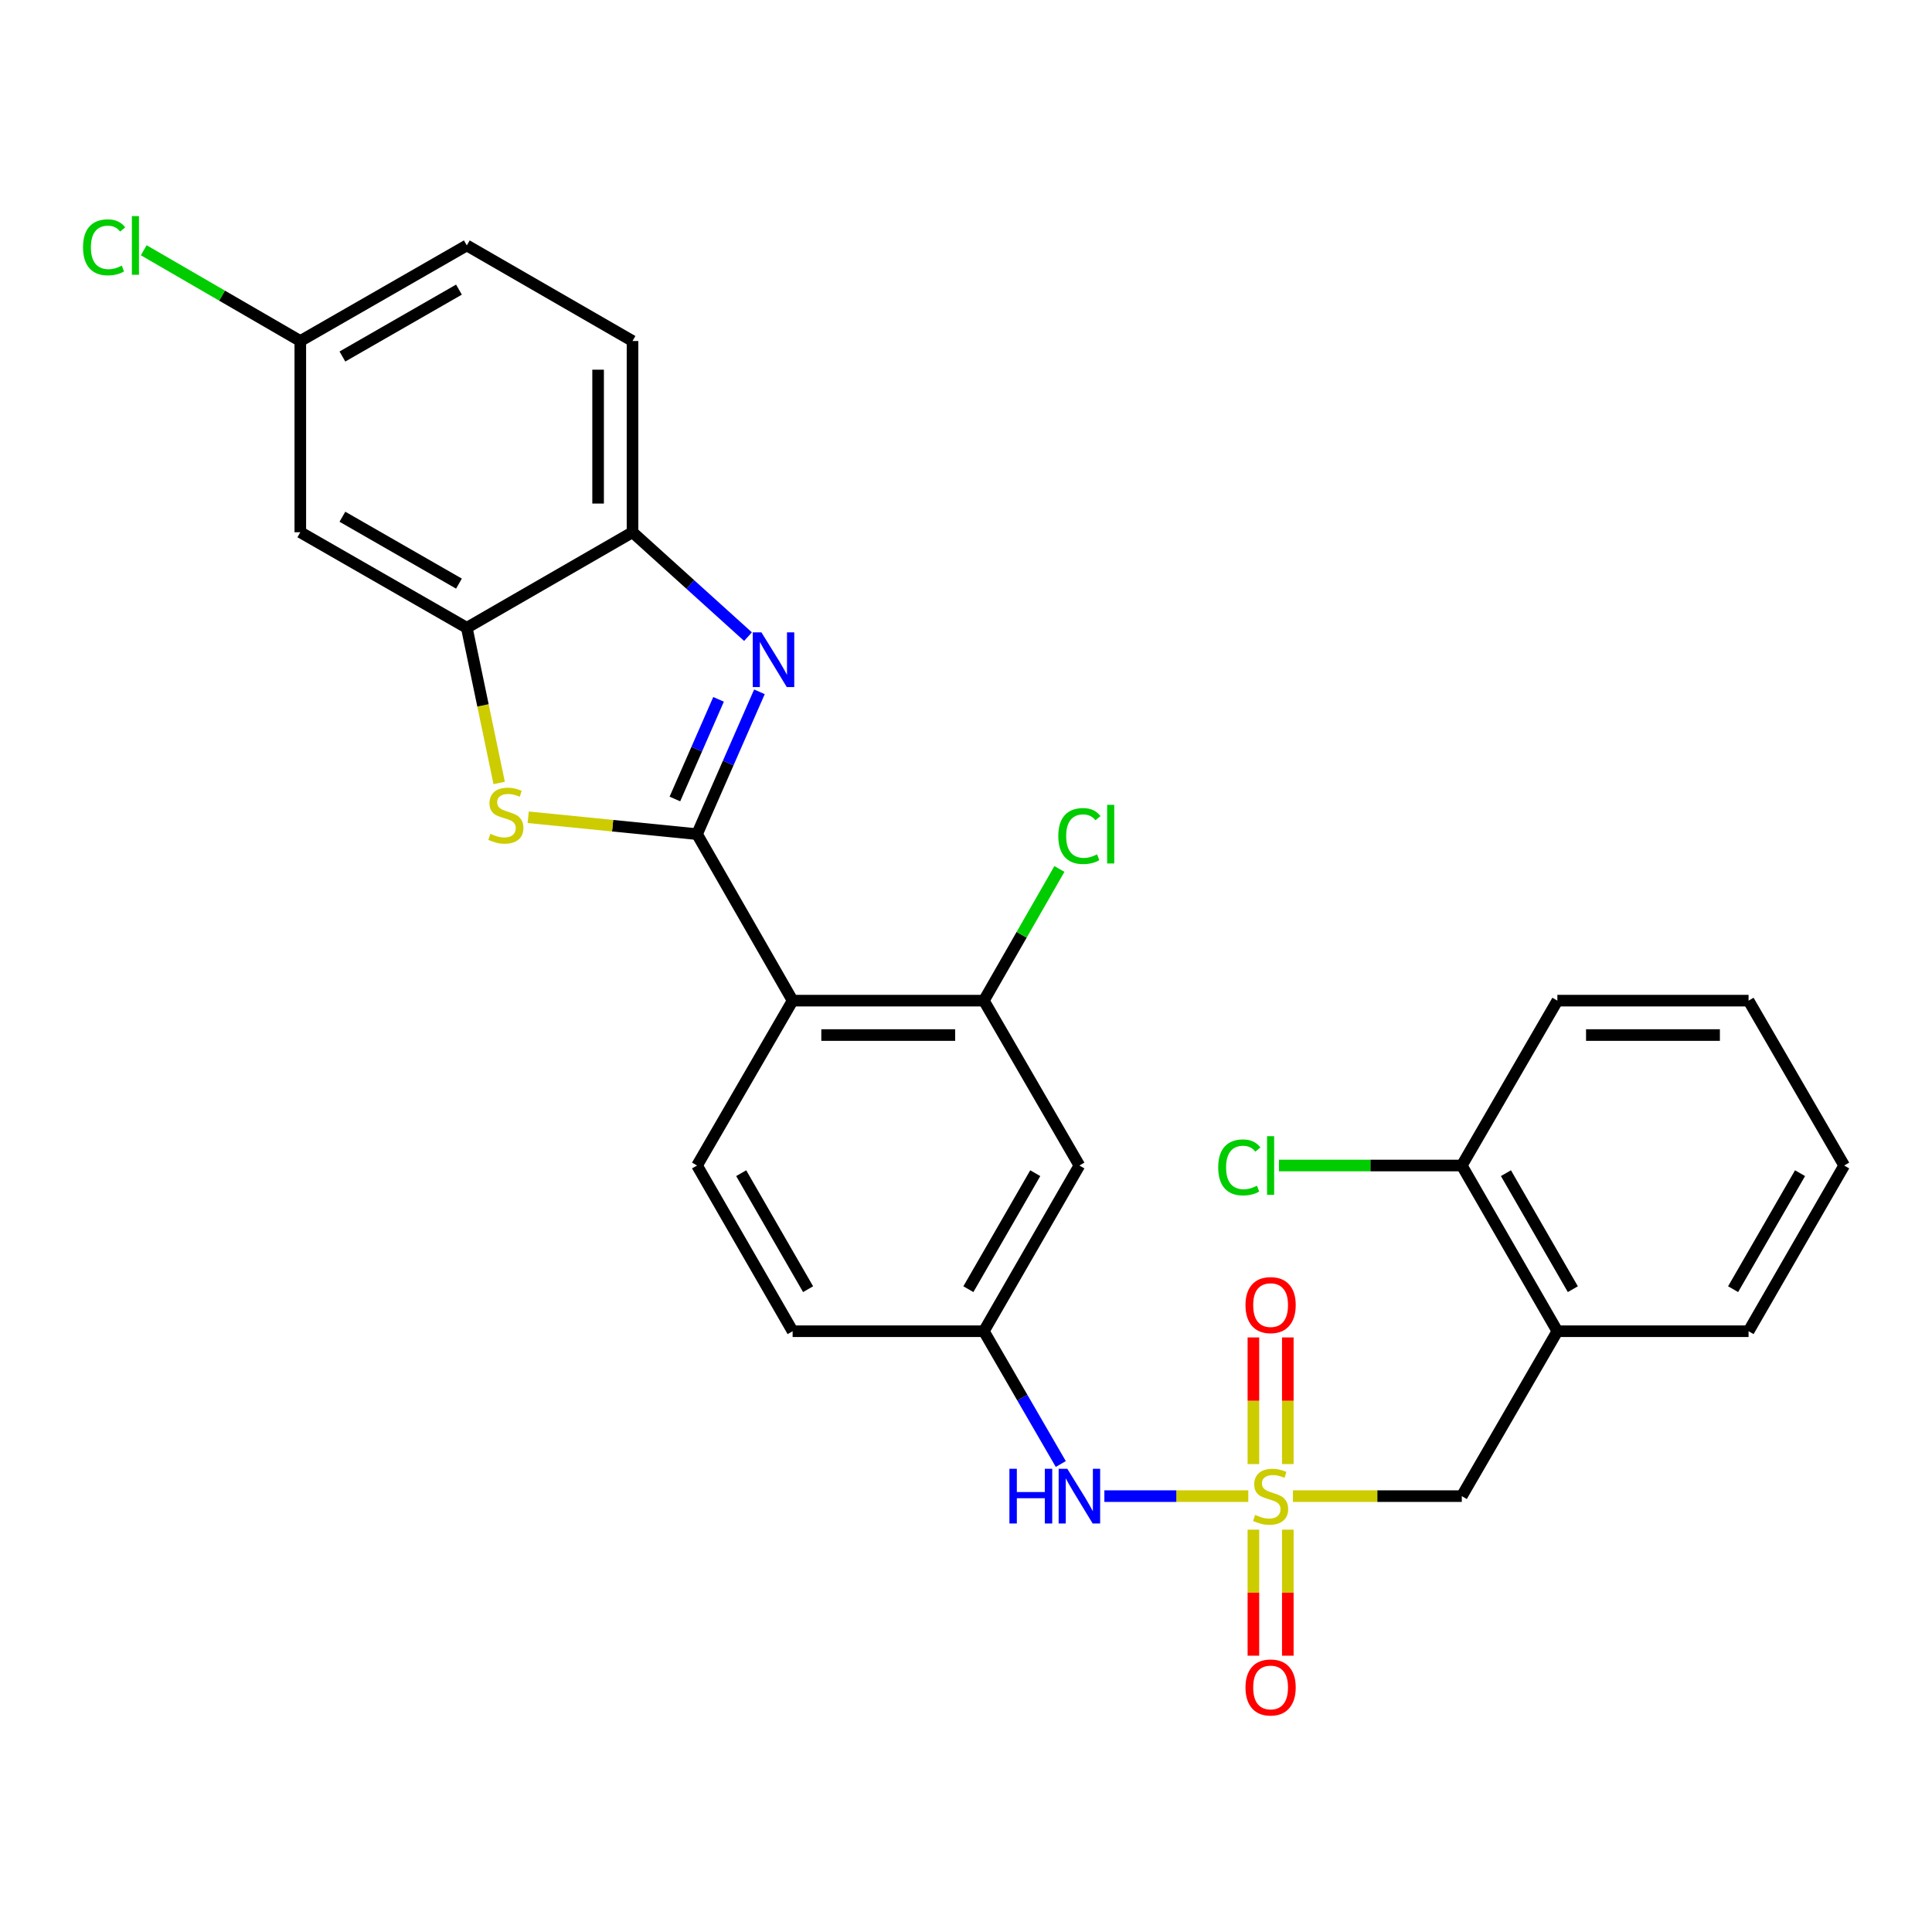 <?xml version='1.0' encoding='iso-8859-1'?>
<svg version='1.1' baseProfile='full'
              xmlns='http://www.w3.org/2000/svg'
                      xmlns:rdkit='http://www.rdkit.org/xml'
                      xmlns:xlink='http://www.w3.org/1999/xlink'
                  xml:space='preserve'
width='1000px' height='1000px' viewBox='0 0 1000 1000'>
<!-- END OF HEADER -->
<rect style='opacity:1.0;fill:#FFFFFF;stroke:none' width='1000' height='1000' x='0' y='0'> </rect>
<path class='bond-1' d='M 360.79,431.753 L 376.935,394.919' style='fill:none;fill-rule:evenodd;stroke:#000000;stroke-width:6px;stroke-linecap:butt;stroke-linejoin:miter;stroke-opacity:1' />
<path class='bond-1' d='M 376.935,394.919 L 393.08,358.084' style='fill:none;fill-rule:evenodd;stroke:#0000FF;stroke-width:6px;stroke-linecap:butt;stroke-linejoin:miter;stroke-opacity:1' />
<path class='bond-1' d='M 349.322,413.553 L 360.624,387.769' style='fill:none;fill-rule:evenodd;stroke:#000000;stroke-width:6px;stroke-linecap:butt;stroke-linejoin:miter;stroke-opacity:1' />
<path class='bond-1' d='M 360.624,387.769 L 371.925,361.985' style='fill:none;fill-rule:evenodd;stroke:#0000FF;stroke-width:6px;stroke-linecap:butt;stroke-linejoin:miter;stroke-opacity:1' />
<path class='bond-2' d='M 360.79,431.753 L 317.093,427.384' style='fill:none;fill-rule:evenodd;stroke:#000000;stroke-width:6px;stroke-linecap:butt;stroke-linejoin:miter;stroke-opacity:1' />
<path class='bond-2' d='M 317.093,427.384 L 273.396,423.016' style='fill:none;fill-rule:evenodd;stroke:#CCCC00;stroke-width:6px;stroke-linecap:butt;stroke-linejoin:miter;stroke-opacity:1' />
<path class='bond-3' d='M 360.79,431.753 L 410.261,517.931' style='fill:none;fill-rule:evenodd;stroke:#000000;stroke-width:6px;stroke-linecap:butt;stroke-linejoin:miter;stroke-opacity:1' />
<path class='bond-0' d='M 646.109,774.396 L 608.863,774.396' style='fill:none;fill-rule:evenodd;stroke:#CCCC00;stroke-width:6px;stroke-linecap:butt;stroke-linejoin:miter;stroke-opacity:1' />
<path class='bond-0' d='M 608.863,774.396 L 571.618,774.396' style='fill:none;fill-rule:evenodd;stroke:#0000FF;stroke-width:6px;stroke-linecap:butt;stroke-linejoin:miter;stroke-opacity:1' />
<path class='bond-8' d='M 669.217,774.396 L 712.92,774.396' style='fill:none;fill-rule:evenodd;stroke:#CCCC00;stroke-width:6px;stroke-linecap:butt;stroke-linejoin:miter;stroke-opacity:1' />
<path class='bond-8' d='M 712.92,774.396 L 756.624,774.396' style='fill:none;fill-rule:evenodd;stroke:#000000;stroke-width:6px;stroke-linecap:butt;stroke-linejoin:miter;stroke-opacity:1' />
<path class='bond-13' d='M 666.568,757.802 L 666.568,725.028' style='fill:none;fill-rule:evenodd;stroke:#CCCC00;stroke-width:6px;stroke-linecap:butt;stroke-linejoin:miter;stroke-opacity:1' />
<path class='bond-13' d='M 666.568,725.028 L 666.568,692.254' style='fill:none;fill-rule:evenodd;stroke:#FF0000;stroke-width:6px;stroke-linecap:butt;stroke-linejoin:miter;stroke-opacity:1' />
<path class='bond-13' d='M 648.758,757.802 L 648.758,725.028' style='fill:none;fill-rule:evenodd;stroke:#CCCC00;stroke-width:6px;stroke-linecap:butt;stroke-linejoin:miter;stroke-opacity:1' />
<path class='bond-13' d='M 648.758,725.028 L 648.758,692.254' style='fill:none;fill-rule:evenodd;stroke:#FF0000;stroke-width:6px;stroke-linecap:butt;stroke-linejoin:miter;stroke-opacity:1' />
<path class='bond-14' d='M 648.758,791.75 L 648.758,824.368' style='fill:none;fill-rule:evenodd;stroke:#CCCC00;stroke-width:6px;stroke-linecap:butt;stroke-linejoin:miter;stroke-opacity:1' />
<path class='bond-14' d='M 648.758,824.368 L 648.758,856.987' style='fill:none;fill-rule:evenodd;stroke:#FF0000;stroke-width:6px;stroke-linecap:butt;stroke-linejoin:miter;stroke-opacity:1' />
<path class='bond-14' d='M 666.568,791.75 L 666.568,824.368' style='fill:none;fill-rule:evenodd;stroke:#CCCC00;stroke-width:6px;stroke-linecap:butt;stroke-linejoin:miter;stroke-opacity:1' />
<path class='bond-14' d='M 666.568,824.368 L 666.568,856.987' style='fill:none;fill-rule:evenodd;stroke:#FF0000;stroke-width:6px;stroke-linecap:butt;stroke-linejoin:miter;stroke-opacity:1' />
<path class='bond-5' d='M 387.167,329.527 L 357.277,302.506' style='fill:none;fill-rule:evenodd;stroke:#0000FF;stroke-width:6px;stroke-linecap:butt;stroke-linejoin:miter;stroke-opacity:1' />
<path class='bond-5' d='M 357.277,302.506 L 327.388,275.486' style='fill:none;fill-rule:evenodd;stroke:#000000;stroke-width:6px;stroke-linecap:butt;stroke-linejoin:miter;stroke-opacity:1' />
<path class='bond-4' d='M 258.368,405.264 L 249.992,365.105' style='fill:none;fill-rule:evenodd;stroke:#CCCC00;stroke-width:6px;stroke-linecap:butt;stroke-linejoin:miter;stroke-opacity:1' />
<path class='bond-4' d='M 249.992,365.105 L 241.616,324.946' style='fill:none;fill-rule:evenodd;stroke:#000000;stroke-width:6px;stroke-linecap:butt;stroke-linejoin:miter;stroke-opacity:1' />
<path class='bond-6' d='M 410.261,517.931 L 509.241,517.931' style='fill:none;fill-rule:evenodd;stroke:#000000;stroke-width:6px;stroke-linecap:butt;stroke-linejoin:miter;stroke-opacity:1' />
<path class='bond-6' d='M 425.108,535.74 L 494.394,535.74' style='fill:none;fill-rule:evenodd;stroke:#000000;stroke-width:6px;stroke-linecap:butt;stroke-linejoin:miter;stroke-opacity:1' />
<path class='bond-11' d='M 410.261,517.931 L 360.79,603.268' style='fill:none;fill-rule:evenodd;stroke:#000000;stroke-width:6px;stroke-linecap:butt;stroke-linejoin:miter;stroke-opacity:1' />
<path class='bond-12' d='M 241.616,324.946 L 155.438,275.486' style='fill:none;fill-rule:evenodd;stroke:#000000;stroke-width:6px;stroke-linecap:butt;stroke-linejoin:miter;stroke-opacity:1' />
<path class='bond-12' d='M 237.554,302.081 L 177.23,267.459' style='fill:none;fill-rule:evenodd;stroke:#000000;stroke-width:6px;stroke-linecap:butt;stroke-linejoin:miter;stroke-opacity:1' />
<path class='bond-28' d='M 241.616,324.946 L 327.388,275.486' style='fill:none;fill-rule:evenodd;stroke:#000000;stroke-width:6px;stroke-linecap:butt;stroke-linejoin:miter;stroke-opacity:1' />
<path class='bond-17' d='M 327.388,275.486 L 327.388,176.505' style='fill:none;fill-rule:evenodd;stroke:#000000;stroke-width:6px;stroke-linecap:butt;stroke-linejoin:miter;stroke-opacity:1' />
<path class='bond-17' d='M 309.578,260.639 L 309.578,191.352' style='fill:none;fill-rule:evenodd;stroke:#000000;stroke-width:6px;stroke-linecap:butt;stroke-linejoin:miter;stroke-opacity:1' />
<path class='bond-10' d='M 509.241,517.931 L 558.692,603.268' style='fill:none;fill-rule:evenodd;stroke:#000000;stroke-width:6px;stroke-linecap:butt;stroke-linejoin:miter;stroke-opacity:1' />
<path class='bond-19' d='M 509.241,517.931 L 528.795,483.854' style='fill:none;fill-rule:evenodd;stroke:#000000;stroke-width:6px;stroke-linecap:butt;stroke-linejoin:miter;stroke-opacity:1' />
<path class='bond-19' d='M 528.795,483.854 L 548.35,449.777' style='fill:none;fill-rule:evenodd;stroke:#00CC00;stroke-width:6px;stroke-linecap:butt;stroke-linejoin:miter;stroke-opacity:1' />
<path class='bond-7' d='M 549.06,757.77 L 529.151,723.405' style='fill:none;fill-rule:evenodd;stroke:#0000FF;stroke-width:6px;stroke-linecap:butt;stroke-linejoin:miter;stroke-opacity:1' />
<path class='bond-7' d='M 529.151,723.405 L 509.241,689.04' style='fill:none;fill-rule:evenodd;stroke:#000000;stroke-width:6px;stroke-linecap:butt;stroke-linejoin:miter;stroke-opacity:1' />
<path class='bond-9' d='M 756.624,774.396 L 806.094,689.04' style='fill:none;fill-rule:evenodd;stroke:#000000;stroke-width:6px;stroke-linecap:butt;stroke-linejoin:miter;stroke-opacity:1' />
<path class='bond-16' d='M 806.094,689.04 L 756.624,603.268' style='fill:none;fill-rule:evenodd;stroke:#000000;stroke-width:6px;stroke-linecap:butt;stroke-linejoin:miter;stroke-opacity:1' />
<path class='bond-16' d='M 814.101,667.276 L 779.472,607.235' style='fill:none;fill-rule:evenodd;stroke:#000000;stroke-width:6px;stroke-linecap:butt;stroke-linejoin:miter;stroke-opacity:1' />
<path class='bond-24' d='M 806.094,689.04 L 905.055,689.04' style='fill:none;fill-rule:evenodd;stroke:#000000;stroke-width:6px;stroke-linecap:butt;stroke-linejoin:miter;stroke-opacity:1' />
<path class='bond-29' d='M 558.692,603.268 L 509.241,689.04' style='fill:none;fill-rule:evenodd;stroke:#000000;stroke-width:6px;stroke-linecap:butt;stroke-linejoin:miter;stroke-opacity:1' />
<path class='bond-29' d='M 535.846,607.238 L 501.23,667.279' style='fill:none;fill-rule:evenodd;stroke:#000000;stroke-width:6px;stroke-linecap:butt;stroke-linejoin:miter;stroke-opacity:1' />
<path class='bond-20' d='M 360.79,603.268 L 410.261,689.04' style='fill:none;fill-rule:evenodd;stroke:#000000;stroke-width:6px;stroke-linecap:butt;stroke-linejoin:miter;stroke-opacity:1' />
<path class='bond-20' d='M 383.638,607.235 L 418.267,667.276' style='fill:none;fill-rule:evenodd;stroke:#000000;stroke-width:6px;stroke-linecap:butt;stroke-linejoin:miter;stroke-opacity:1' />
<path class='bond-18' d='M 155.438,275.486 L 155.438,176.505' style='fill:none;fill-rule:evenodd;stroke:#000000;stroke-width:6px;stroke-linecap:butt;stroke-linejoin:miter;stroke-opacity:1' />
<path class='bond-15' d='M 509.241,689.04 L 410.261,689.04' style='fill:none;fill-rule:evenodd;stroke:#000000;stroke-width:6px;stroke-linecap:butt;stroke-linejoin:miter;stroke-opacity:1' />
<path class='bond-21' d='M 756.624,603.268 L 709.3,603.268' style='fill:none;fill-rule:evenodd;stroke:#000000;stroke-width:6px;stroke-linecap:butt;stroke-linejoin:miter;stroke-opacity:1' />
<path class='bond-21' d='M 709.3,603.268 L 661.977,603.268' style='fill:none;fill-rule:evenodd;stroke:#00CC00;stroke-width:6px;stroke-linecap:butt;stroke-linejoin:miter;stroke-opacity:1' />
<path class='bond-25' d='M 756.624,603.268 L 806.094,517.931' style='fill:none;fill-rule:evenodd;stroke:#000000;stroke-width:6px;stroke-linecap:butt;stroke-linejoin:miter;stroke-opacity:1' />
<path class='bond-22' d='M 327.388,176.505 L 241.616,127.035' style='fill:none;fill-rule:evenodd;stroke:#000000;stroke-width:6px;stroke-linecap:butt;stroke-linejoin:miter;stroke-opacity:1' />
<path class='bond-23' d='M 155.438,176.505 L 114.918,153.018' style='fill:none;fill-rule:evenodd;stroke:#000000;stroke-width:6px;stroke-linecap:butt;stroke-linejoin:miter;stroke-opacity:1' />
<path class='bond-23' d='M 114.918,153.018 L 74.398,129.531' style='fill:none;fill-rule:evenodd;stroke:#00CC00;stroke-width:6px;stroke-linecap:butt;stroke-linejoin:miter;stroke-opacity:1' />
<path class='bond-30' d='M 155.438,176.505 L 241.616,127.035' style='fill:none;fill-rule:evenodd;stroke:#000000;stroke-width:6px;stroke-linecap:butt;stroke-linejoin:miter;stroke-opacity:1' />
<path class='bond-30' d='M 177.231,184.53 L 237.556,149.901' style='fill:none;fill-rule:evenodd;stroke:#000000;stroke-width:6px;stroke-linecap:butt;stroke-linejoin:miter;stroke-opacity:1' />
<path class='bond-26' d='M 905.055,689.04 L 954.545,603.268' style='fill:none;fill-rule:evenodd;stroke:#000000;stroke-width:6px;stroke-linecap:butt;stroke-linejoin:miter;stroke-opacity:1' />
<path class='bond-26' d='M 897.053,667.273 L 931.696,607.233' style='fill:none;fill-rule:evenodd;stroke:#000000;stroke-width:6px;stroke-linecap:butt;stroke-linejoin:miter;stroke-opacity:1' />
<path class='bond-31' d='M 806.094,517.931 L 905.055,517.931' style='fill:none;fill-rule:evenodd;stroke:#000000;stroke-width:6px;stroke-linecap:butt;stroke-linejoin:miter;stroke-opacity:1' />
<path class='bond-31' d='M 820.938,535.74 L 890.211,535.74' style='fill:none;fill-rule:evenodd;stroke:#000000;stroke-width:6px;stroke-linecap:butt;stroke-linejoin:miter;stroke-opacity:1' />
<path class='bond-27' d='M 954.545,603.268 L 905.055,517.931' style='fill:none;fill-rule:evenodd;stroke:#000000;stroke-width:6px;stroke-linecap:butt;stroke-linejoin:miter;stroke-opacity:1' />
<path  class='atom-1' d='M 649.663 784.116
Q 649.983 784.236, 651.303 784.796
Q 652.623 785.356, 654.063 785.716
Q 655.543 786.036, 656.983 786.036
Q 659.663 786.036, 661.223 784.756
Q 662.783 783.436, 662.783 781.156
Q 662.783 779.596, 661.983 778.636
Q 661.223 777.676, 660.023 777.156
Q 658.823 776.636, 656.823 776.036
Q 654.303 775.276, 652.783 774.556
Q 651.303 773.836, 650.223 772.316
Q 649.183 770.796, 649.183 768.236
Q 649.183 764.676, 651.583 762.476
Q 654.023 760.276, 658.823 760.276
Q 662.103 760.276, 665.823 761.836
L 664.903 764.916
Q 661.503 763.516, 658.943 763.516
Q 656.183 763.516, 654.663 764.676
Q 653.143 765.796, 653.183 767.756
Q 653.183 769.276, 653.943 770.196
Q 654.743 771.116, 655.863 771.636
Q 657.023 772.156, 658.943 772.756
Q 661.503 773.556, 663.023 774.356
Q 664.543 775.156, 665.623 776.796
Q 666.743 778.396, 666.743 781.156
Q 666.743 785.076, 664.103 787.196
Q 661.503 789.276, 657.143 789.276
Q 654.623 789.276, 652.703 788.716
Q 650.823 788.196, 648.583 787.276
L 649.663 784.116
' fill='#CCCC00'/>
<path  class='atom-2' d='M 394.107 327.3
L 403.387 342.3
Q 404.307 343.78, 405.787 346.46
Q 407.267 349.14, 407.347 349.3
L 407.347 327.3
L 411.107 327.3
L 411.107 355.62
L 407.227 355.62
L 397.267 339.22
Q 396.107 337.3, 394.867 335.1
Q 393.667 332.9, 393.307 332.22
L 393.307 355.62
L 389.627 355.62
L 389.627 327.3
L 394.107 327.3
' fill='#0000FF'/>
<path  class='atom-3' d='M 253.829 431.579
Q 254.149 431.699, 255.469 432.259
Q 256.789 432.819, 258.229 433.179
Q 259.709 433.499, 261.149 433.499
Q 263.829 433.499, 265.389 432.219
Q 266.949 430.899, 266.949 428.619
Q 266.949 427.059, 266.149 426.099
Q 265.389 425.139, 264.189 424.619
Q 262.989 424.099, 260.989 423.499
Q 258.469 422.739, 256.949 422.019
Q 255.469 421.299, 254.389 419.779
Q 253.349 418.259, 253.349 415.699
Q 253.349 412.139, 255.749 409.939
Q 258.189 407.739, 262.989 407.739
Q 266.269 407.739, 269.989 409.299
L 269.069 412.379
Q 265.669 410.979, 263.109 410.979
Q 260.349 410.979, 258.829 412.139
Q 257.309 413.259, 257.349 415.219
Q 257.349 416.739, 258.109 417.659
Q 258.909 418.579, 260.029 419.099
Q 261.189 419.619, 263.109 420.219
Q 265.669 421.019, 267.189 421.819
Q 268.709 422.619, 269.789 424.259
Q 270.909 425.859, 270.909 428.619
Q 270.909 432.539, 268.269 434.659
Q 265.669 436.739, 261.309 436.739
Q 258.789 436.739, 256.869 436.179
Q 254.989 435.659, 252.749 434.739
L 253.829 431.579
' fill='#CCCC00'/>
<path  class='atom-8' d='M 522.472 760.236
L 526.312 760.236
L 526.312 772.276
L 540.792 772.276
L 540.792 760.236
L 544.632 760.236
L 544.632 788.556
L 540.792 788.556
L 540.792 775.476
L 526.312 775.476
L 526.312 788.556
L 522.472 788.556
L 522.472 760.236
' fill='#0000FF'/>
<path  class='atom-8' d='M 552.432 760.236
L 561.712 775.236
Q 562.632 776.716, 564.112 779.396
Q 565.592 782.076, 565.672 782.236
L 565.672 760.236
L 569.432 760.236
L 569.432 788.556
L 565.552 788.556
L 555.592 772.156
Q 554.432 770.236, 553.192 768.036
Q 551.992 765.836, 551.632 765.156
L 551.632 788.556
L 547.952 788.556
L 547.952 760.236
L 552.432 760.236
' fill='#0000FF'/>
<path  class='atom-14' d='M 644.663 675.515
Q 644.663 668.715, 648.023 664.915
Q 651.383 661.115, 657.663 661.115
Q 663.943 661.115, 667.303 664.915
Q 670.663 668.715, 670.663 675.515
Q 670.663 682.395, 667.263 686.315
Q 663.863 690.195, 657.663 690.195
Q 651.423 690.195, 648.023 686.315
Q 644.663 682.435, 644.663 675.515
M 657.663 686.995
Q 661.983 686.995, 664.303 684.115
Q 666.663 681.195, 666.663 675.515
Q 666.663 669.955, 664.303 667.155
Q 661.983 664.315, 657.663 664.315
Q 653.343 664.315, 650.983 667.115
Q 648.663 669.915, 648.663 675.515
Q 648.663 681.235, 650.983 684.115
Q 653.343 686.995, 657.663 686.995
' fill='#FF0000'/>
<path  class='atom-15' d='M 644.663 873.427
Q 644.663 866.627, 648.023 862.827
Q 651.383 859.027, 657.663 859.027
Q 663.943 859.027, 667.303 862.827
Q 670.663 866.627, 670.663 873.427
Q 670.663 880.307, 667.263 884.227
Q 663.863 888.107, 657.663 888.107
Q 651.423 888.107, 648.023 884.227
Q 644.663 880.347, 644.663 873.427
M 657.663 884.907
Q 661.983 884.907, 664.303 882.027
Q 666.663 879.107, 666.663 873.427
Q 666.663 867.867, 664.303 865.067
Q 661.983 862.227, 657.663 862.227
Q 653.343 862.227, 650.983 865.027
Q 648.663 867.827, 648.663 873.427
Q 648.663 879.147, 650.983 882.027
Q 653.343 884.907, 657.663 884.907
' fill='#FF0000'/>
<path  class='atom-20' d='M 547.772 432.733
Q 547.772 425.693, 551.052 422.013
Q 554.372 418.293, 560.652 418.293
Q 566.492 418.293, 569.612 422.413
L 566.972 424.573
Q 564.692 421.573, 560.652 421.573
Q 556.372 421.573, 554.092 424.453
Q 551.852 427.293, 551.852 432.733
Q 551.852 438.333, 554.172 441.213
Q 556.532 444.093, 561.092 444.093
Q 564.212 444.093, 567.852 442.213
L 568.972 445.213
Q 567.492 446.173, 565.252 446.733
Q 563.012 447.293, 560.532 447.293
Q 554.372 447.293, 551.052 443.533
Q 547.772 439.773, 547.772 432.733
' fill='#00CC00'/>
<path  class='atom-20' d='M 573.052 416.573
L 576.732 416.573
L 576.732 446.933
L 573.052 446.933
L 573.052 416.573
' fill='#00CC00'/>
<path  class='atom-22' d='M 630.543 604.248
Q 630.543 597.208, 633.823 593.528
Q 637.143 589.808, 643.423 589.808
Q 649.263 589.808, 652.383 593.928
L 649.743 596.088
Q 647.463 593.088, 643.423 593.088
Q 639.143 593.088, 636.863 595.968
Q 634.623 598.808, 634.623 604.248
Q 634.623 609.848, 636.943 612.728
Q 639.303 615.608, 643.863 615.608
Q 646.983 615.608, 650.623 613.728
L 651.743 616.728
Q 650.263 617.688, 648.023 618.248
Q 645.783 618.808, 643.303 618.808
Q 637.143 618.808, 633.823 615.048
Q 630.543 611.288, 630.543 604.248
' fill='#00CC00'/>
<path  class='atom-22' d='M 655.823 588.088
L 659.503 588.088
L 659.503 618.448
L 655.823 618.448
L 655.823 588.088
' fill='#00CC00'/>
<path  class='atom-24' d='M 42.971 128.015
Q 42.971 120.975, 46.251 117.295
Q 49.571 113.575, 55.851 113.575
Q 61.691 113.575, 64.811 117.695
L 62.171 119.855
Q 59.891 116.855, 55.851 116.855
Q 51.571 116.855, 49.291 119.735
Q 47.051 122.575, 47.051 128.015
Q 47.051 133.615, 49.371 136.495
Q 51.731 139.375, 56.291 139.375
Q 59.411 139.375, 63.051 137.495
L 64.171 140.495
Q 62.691 141.455, 60.451 142.015
Q 58.211 142.575, 55.731 142.575
Q 49.571 142.575, 46.251 138.815
Q 42.971 135.055, 42.971 128.015
' fill='#00CC00'/>
<path  class='atom-24' d='M 68.251 111.855
L 71.931 111.855
L 71.931 142.215
L 68.251 142.215
L 68.251 111.855
' fill='#00CC00'/>
</svg>
